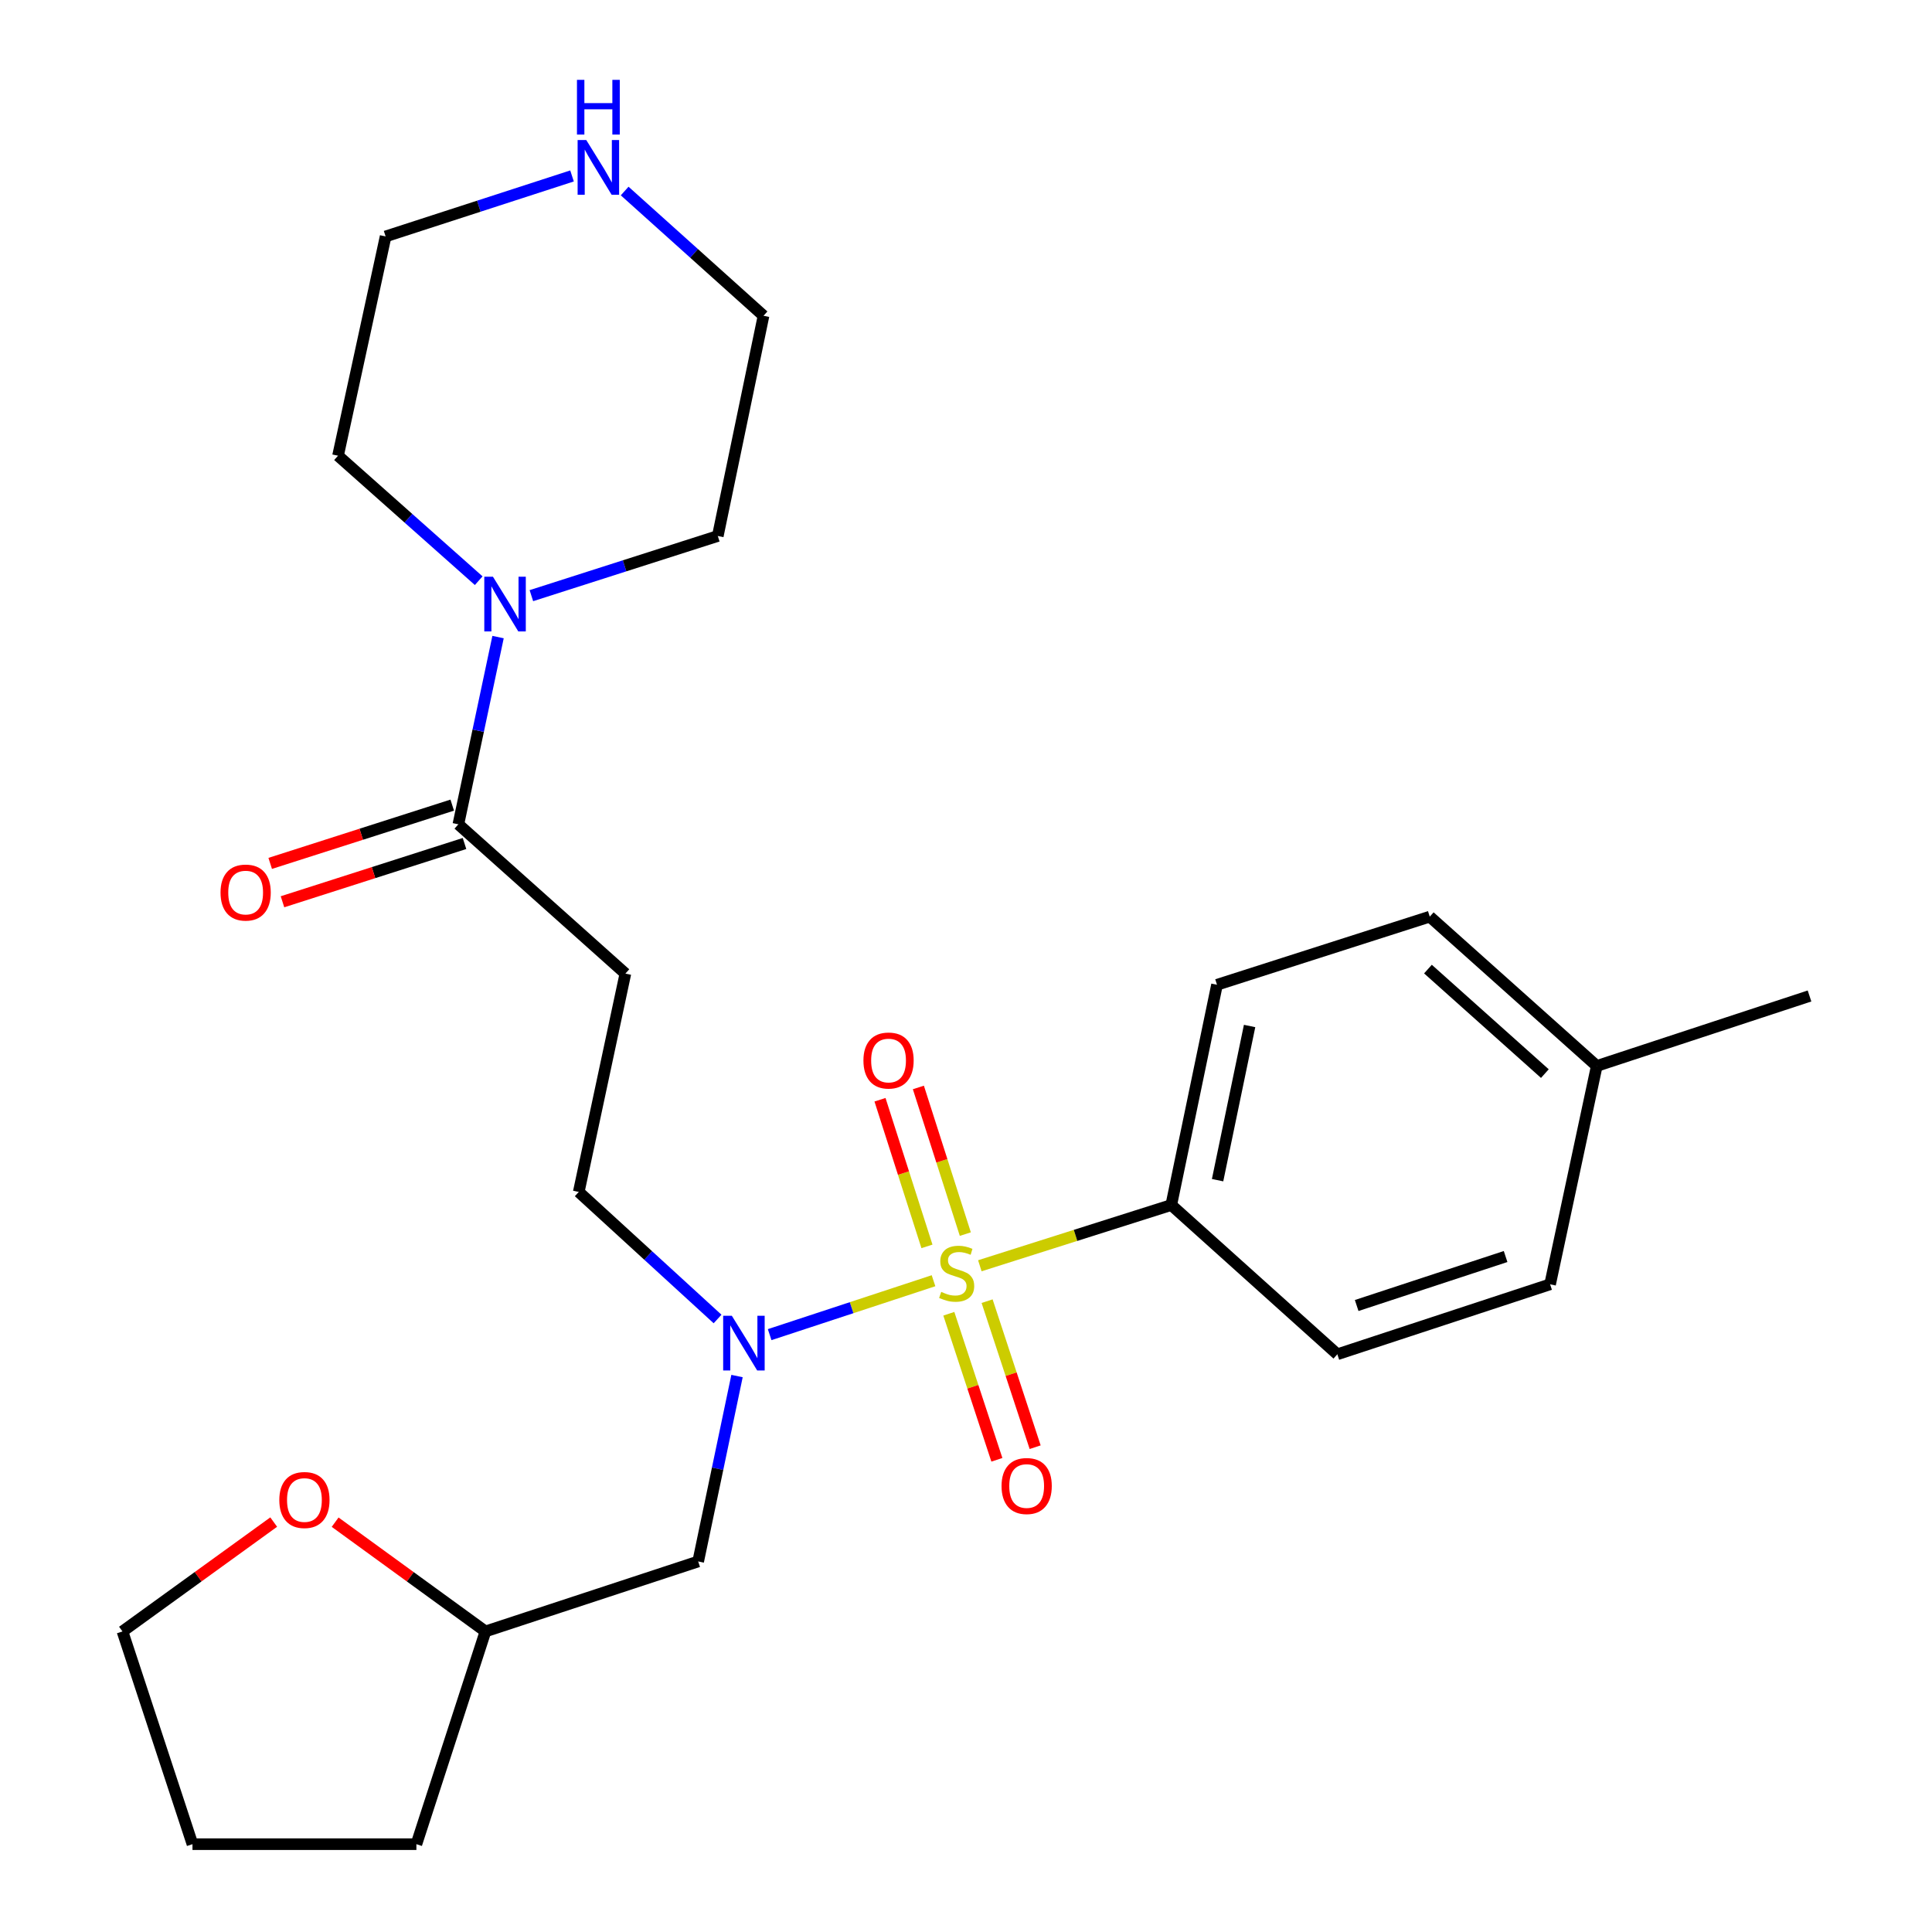 <?xml version='1.0' encoding='iso-8859-1'?>
<svg version='1.1' baseProfile='full'
              xmlns='http://www.w3.org/2000/svg'
                      xmlns:rdkit='http://www.rdkit.org/xml'
                      xmlns:xlink='http://www.w3.org/1999/xlink'
                  xml:space='preserve'
width='1000px' height='1000px' viewBox='0 0 1000 1000'>
<!-- END OF HEADER -->
<rect style='opacity:1.0;fill:#FFFFFF;stroke:none' width='1000' height='1000' x='0' y='0'> </rect>
<path class='bond-0' d='M 483.19,662.902 L 440.782,676.856' style='fill:none;fill-rule:evenodd;stroke:#CCCC00;stroke-width:6px;stroke-linecap:butt;stroke-linejoin:miter;stroke-opacity:1' />
<path class='bond-0' d='M 440.782,676.856 L 398.373,690.809' style='fill:none;fill-rule:evenodd;stroke:#0000FF;stroke-width:6px;stroke-linecap:butt;stroke-linejoin:miter;stroke-opacity:1' />
<path class='bond-4' d='M 507.162,655.156 L 556.705,639.435' style='fill:none;fill-rule:evenodd;stroke:#CCCC00;stroke-width:6px;stroke-linecap:butt;stroke-linejoin:miter;stroke-opacity:1' />
<path class='bond-4' d='M 556.705,639.435 L 606.249,623.715' style='fill:none;fill-rule:evenodd;stroke:#000000;stroke-width:6px;stroke-linecap:butt;stroke-linejoin:miter;stroke-opacity:1' />
<path class='bond-5' d='M 491.112,679.998 L 503.548,717.794' style='fill:none;fill-rule:evenodd;stroke:#CCCC00;stroke-width:6px;stroke-linecap:butt;stroke-linejoin:miter;stroke-opacity:1' />
<path class='bond-5' d='M 503.548,717.794 L 515.983,755.589' style='fill:none;fill-rule:evenodd;stroke:#FF0000;stroke-width:6px;stroke-linecap:butt;stroke-linejoin:miter;stroke-opacity:1' />
<path class='bond-5' d='M 510.923,673.48 L 523.359,711.275' style='fill:none;fill-rule:evenodd;stroke:#CCCC00;stroke-width:6px;stroke-linecap:butt;stroke-linejoin:miter;stroke-opacity:1' />
<path class='bond-5' d='M 523.359,711.275 L 535.794,749.07' style='fill:none;fill-rule:evenodd;stroke:#FF0000;stroke-width:6px;stroke-linecap:butt;stroke-linejoin:miter;stroke-opacity:1' />
<path class='bond-6' d='M 499.653,638.771 L 487.502,600.819' style='fill:none;fill-rule:evenodd;stroke:#CCCC00;stroke-width:6px;stroke-linecap:butt;stroke-linejoin:miter;stroke-opacity:1' />
<path class='bond-6' d='M 487.502,600.819 L 475.35,562.867' style='fill:none;fill-rule:evenodd;stroke:#FF0000;stroke-width:6px;stroke-linecap:butt;stroke-linejoin:miter;stroke-opacity:1' />
<path class='bond-6' d='M 479.791,645.13 L 467.639,607.179' style='fill:none;fill-rule:evenodd;stroke:#CCCC00;stroke-width:6px;stroke-linecap:butt;stroke-linejoin:miter;stroke-opacity:1' />
<path class='bond-6' d='M 467.639,607.179 L 455.488,569.227' style='fill:none;fill-rule:evenodd;stroke:#FF0000;stroke-width:6px;stroke-linecap:butt;stroke-linejoin:miter;stroke-opacity:1' />
<path class='bond-7' d='M 381.479,712.239 L 371.429,760.223' style='fill:none;fill-rule:evenodd;stroke:#0000FF;stroke-width:6px;stroke-linecap:butt;stroke-linejoin:miter;stroke-opacity:1' />
<path class='bond-7' d='M 371.429,760.223 L 361.379,808.207' style='fill:none;fill-rule:evenodd;stroke:#000000;stroke-width:6px;stroke-linecap:butt;stroke-linejoin:miter;stroke-opacity:1' />
<path class='bond-8' d='M 371.413,682.71 L 335.489,649.829' style='fill:none;fill-rule:evenodd;stroke:#0000FF;stroke-width:6px;stroke-linecap:butt;stroke-linejoin:miter;stroke-opacity:1' />
<path class='bond-8' d='M 335.489,649.829 L 299.564,616.948' style='fill:none;fill-rule:evenodd;stroke:#000000;stroke-width:6px;stroke-linecap:butt;stroke-linejoin:miter;stroke-opacity:1' />
<path class='bond-1' d='M 237.252,426.663 L 323.699,503.933' style='fill:none;fill-rule:evenodd;stroke:#000000;stroke-width:6px;stroke-linecap:butt;stroke-linejoin:miter;stroke-opacity:1' />
<path class='bond-2' d='M 237.252,426.663 L 247.522,378.205' style='fill:none;fill-rule:evenodd;stroke:#000000;stroke-width:6px;stroke-linecap:butt;stroke-linejoin:miter;stroke-opacity:1' />
<path class='bond-2' d='M 247.522,378.205 L 257.792,329.747' style='fill:none;fill-rule:evenodd;stroke:#0000FF;stroke-width:6px;stroke-linecap:butt;stroke-linejoin:miter;stroke-opacity:1' />
<path class='bond-10' d='M 234.073,416.731 L 186.965,431.811' style='fill:none;fill-rule:evenodd;stroke:#000000;stroke-width:6px;stroke-linecap:butt;stroke-linejoin:miter;stroke-opacity:1' />
<path class='bond-10' d='M 186.965,431.811 L 139.856,446.891' style='fill:none;fill-rule:evenodd;stroke:#FF0000;stroke-width:6px;stroke-linecap:butt;stroke-linejoin:miter;stroke-opacity:1' />
<path class='bond-10' d='M 240.431,436.594 L 193.323,451.674' style='fill:none;fill-rule:evenodd;stroke:#000000;stroke-width:6px;stroke-linecap:butt;stroke-linejoin:miter;stroke-opacity:1' />
<path class='bond-10' d='M 193.323,451.674 L 146.215,466.754' style='fill:none;fill-rule:evenodd;stroke:#FF0000;stroke-width:6px;stroke-linecap:butt;stroke-linejoin:miter;stroke-opacity:1' />
<path class='bond-18' d='M 275.041,308.312 L 323.284,292.87' style='fill:none;fill-rule:evenodd;stroke:#0000FF;stroke-width:6px;stroke-linecap:butt;stroke-linejoin:miter;stroke-opacity:1' />
<path class='bond-18' d='M 323.284,292.87 L 371.528,277.428' style='fill:none;fill-rule:evenodd;stroke:#000000;stroke-width:6px;stroke-linecap:butt;stroke-linejoin:miter;stroke-opacity:1' />
<path class='bond-19' d='M 247.779,300.565 L 211.371,268.222' style='fill:none;fill-rule:evenodd;stroke:#0000FF;stroke-width:6px;stroke-linecap:butt;stroke-linejoin:miter;stroke-opacity:1' />
<path class='bond-19' d='M 211.371,268.222 L 174.963,235.879' style='fill:none;fill-rule:evenodd;stroke:#000000;stroke-width:6px;stroke-linecap:butt;stroke-linejoin:miter;stroke-opacity:1' />
<path class='bond-3' d='M 323.699,503.933 L 299.564,616.948' style='fill:none;fill-rule:evenodd;stroke:#000000;stroke-width:6px;stroke-linecap:butt;stroke-linejoin:miter;stroke-opacity:1' />
<path class='bond-12' d='M 606.249,623.715 L 629.92,509.715' style='fill:none;fill-rule:evenodd;stroke:#000000;stroke-width:6px;stroke-linecap:butt;stroke-linejoin:miter;stroke-opacity:1' />
<path class='bond-12' d='M 630.219,610.855 L 646.789,531.055' style='fill:none;fill-rule:evenodd;stroke:#000000;stroke-width:6px;stroke-linecap:butt;stroke-linejoin:miter;stroke-opacity:1' />
<path class='bond-13' d='M 606.249,623.715 L 692.209,700.974' style='fill:none;fill-rule:evenodd;stroke:#000000;stroke-width:6px;stroke-linecap:butt;stroke-linejoin:miter;stroke-opacity:1' />
<path class='bond-14' d='M 361.379,808.207 L 251.272,844.427' style='fill:none;fill-rule:evenodd;stroke:#000000;stroke-width:6px;stroke-linecap:butt;stroke-linejoin:miter;stroke-opacity:1' />
<path class='bond-9' d='M 296.08,91.068 L 247.838,106.723' style='fill:none;fill-rule:evenodd;stroke:#0000FF;stroke-width:6px;stroke-linecap:butt;stroke-linejoin:miter;stroke-opacity:1' />
<path class='bond-9' d='M 247.838,106.723 L 199.596,122.377' style='fill:none;fill-rule:evenodd;stroke:#000000;stroke-width:6px;stroke-linecap:butt;stroke-linejoin:miter;stroke-opacity:1' />
<path class='bond-28' d='M 323.327,98.873 L 359.263,131.156' style='fill:none;fill-rule:evenodd;stroke:#0000FF;stroke-width:6px;stroke-linecap:butt;stroke-linejoin:miter;stroke-opacity:1' />
<path class='bond-28' d='M 359.263,131.156 L 395.2,163.44' style='fill:none;fill-rule:evenodd;stroke:#000000;stroke-width:6px;stroke-linecap:butt;stroke-linejoin:miter;stroke-opacity:1' />
<path class='bond-11' d='M 173.467,787.875 L 212.37,816.151' style='fill:none;fill-rule:evenodd;stroke:#FF0000;stroke-width:6px;stroke-linecap:butt;stroke-linejoin:miter;stroke-opacity:1' />
<path class='bond-11' d='M 212.37,816.151 L 251.272,844.427' style='fill:none;fill-rule:evenodd;stroke:#000000;stroke-width:6px;stroke-linecap:butt;stroke-linejoin:miter;stroke-opacity:1' />
<path class='bond-22' d='M 141.666,787.824 L 102.531,816.125' style='fill:none;fill-rule:evenodd;stroke:#FF0000;stroke-width:6px;stroke-linecap:butt;stroke-linejoin:miter;stroke-opacity:1' />
<path class='bond-22' d='M 102.531,816.125 L 63.396,844.427' style='fill:none;fill-rule:evenodd;stroke:#000000;stroke-width:6px;stroke-linecap:butt;stroke-linejoin:miter;stroke-opacity:1' />
<path class='bond-15' d='M 629.92,509.715 L 740.038,474.457' style='fill:none;fill-rule:evenodd;stroke:#000000;stroke-width:6px;stroke-linecap:butt;stroke-linejoin:miter;stroke-opacity:1' />
<path class='bond-16' d='M 692.209,700.974 L 802.328,664.755' style='fill:none;fill-rule:evenodd;stroke:#000000;stroke-width:6px;stroke-linecap:butt;stroke-linejoin:miter;stroke-opacity:1' />
<path class='bond-16' d='M 702.211,675.729 L 779.293,650.376' style='fill:none;fill-rule:evenodd;stroke:#000000;stroke-width:6px;stroke-linecap:butt;stroke-linejoin:miter;stroke-opacity:1' />
<path class='bond-24' d='M 251.272,844.427 L 215.527,954.545' style='fill:none;fill-rule:evenodd;stroke:#000000;stroke-width:6px;stroke-linecap:butt;stroke-linejoin:miter;stroke-opacity:1' />
<path class='bond-26' d='M 740.038,474.457 L 826.486,551.739' style='fill:none;fill-rule:evenodd;stroke:#000000;stroke-width:6px;stroke-linecap:butt;stroke-linejoin:miter;stroke-opacity:1' />
<path class='bond-26' d='M 739.105,501.598 L 799.618,555.695' style='fill:none;fill-rule:evenodd;stroke:#000000;stroke-width:6px;stroke-linecap:butt;stroke-linejoin:miter;stroke-opacity:1' />
<path class='bond-17' d='M 802.328,664.755 L 826.486,551.739' style='fill:none;fill-rule:evenodd;stroke:#000000;stroke-width:6px;stroke-linecap:butt;stroke-linejoin:miter;stroke-opacity:1' />
<path class='bond-23' d='M 826.486,551.739 L 936.604,515.52' style='fill:none;fill-rule:evenodd;stroke:#000000;stroke-width:6px;stroke-linecap:butt;stroke-linejoin:miter;stroke-opacity:1' />
<path class='bond-20' d='M 371.528,277.428 L 395.2,163.44' style='fill:none;fill-rule:evenodd;stroke:#000000;stroke-width:6px;stroke-linecap:butt;stroke-linejoin:miter;stroke-opacity:1' />
<path class='bond-21' d='M 174.963,235.879 L 199.596,122.377' style='fill:none;fill-rule:evenodd;stroke:#000000;stroke-width:6px;stroke-linecap:butt;stroke-linejoin:miter;stroke-opacity:1' />
<path class='bond-27' d='M 63.396,844.427 L 99.627,954.545' style='fill:none;fill-rule:evenodd;stroke:#000000;stroke-width:6px;stroke-linecap:butt;stroke-linejoin:miter;stroke-opacity:1' />
<path class='bond-25' d='M 215.527,954.545 L 99.627,954.545' style='fill:none;fill-rule:evenodd;stroke:#000000;stroke-width:6px;stroke-linecap:butt;stroke-linejoin:miter;stroke-opacity:1' />
<path  class='atom-0' d='M 487.168 668.681
Q 487.488 668.801, 488.808 669.361
Q 490.128 669.921, 491.568 670.281
Q 493.048 670.601, 494.488 670.601
Q 497.168 670.601, 498.728 669.321
Q 500.288 668.001, 500.288 665.721
Q 500.288 664.161, 499.488 663.201
Q 498.728 662.241, 497.528 661.721
Q 496.328 661.201, 494.328 660.601
Q 491.808 659.841, 490.288 659.121
Q 488.808 658.401, 487.728 656.881
Q 486.688 655.361, 486.688 652.801
Q 486.688 649.241, 489.088 647.041
Q 491.528 644.841, 496.328 644.841
Q 499.608 644.841, 503.328 646.401
L 502.408 649.481
Q 499.008 648.081, 496.448 648.081
Q 493.688 648.081, 492.168 649.241
Q 490.648 650.361, 490.688 652.321
Q 490.688 653.841, 491.448 654.761
Q 492.248 655.681, 493.368 656.201
Q 494.528 656.721, 496.448 657.321
Q 499.008 658.121, 500.528 658.921
Q 502.048 659.721, 503.128 661.361
Q 504.248 662.961, 504.248 665.721
Q 504.248 669.641, 501.608 671.761
Q 499.008 673.841, 494.648 673.841
Q 492.128 673.841, 490.208 673.281
Q 488.328 672.761, 486.088 671.841
L 487.168 668.681
' fill='#CCCC00'/>
<path  class='atom-1' d='M 378.79 681.032
L 388.07 696.032
Q 388.99 697.512, 390.47 700.192
Q 391.95 702.872, 392.03 703.032
L 392.03 681.032
L 395.79 681.032
L 395.79 709.352
L 391.91 709.352
L 381.95 692.952
Q 380.79 691.032, 379.55 688.832
Q 378.35 686.632, 377.99 685.952
L 377.99 709.352
L 374.31 709.352
L 374.31 681.032
L 378.79 681.032
' fill='#0000FF'/>
<path  class='atom-3' d='M 255.15 298.514
L 264.43 313.514
Q 265.35 314.994, 266.83 317.674
Q 268.31 320.354, 268.39 320.514
L 268.39 298.514
L 272.15 298.514
L 272.15 326.834
L 268.27 326.834
L 258.31 310.434
Q 257.15 308.514, 255.91 306.314
Q 254.71 304.114, 254.35 303.434
L 254.35 326.834
L 250.67 326.834
L 250.67 298.514
L 255.15 298.514
' fill='#0000FF'/>
<path  class='atom-6' d='M 518.4 769.16
Q 518.4 762.36, 521.76 758.56
Q 525.12 754.76, 531.4 754.76
Q 537.68 754.76, 541.04 758.56
Q 544.4 762.36, 544.4 769.16
Q 544.4 776.04, 541 779.96
Q 537.6 783.84, 531.4 783.84
Q 525.16 783.84, 521.76 779.96
Q 518.4 776.08, 518.4 769.16
M 531.4 780.64
Q 535.72 780.64, 538.04 777.76
Q 540.4 774.84, 540.4 769.16
Q 540.4 763.6, 538.04 760.8
Q 535.72 757.96, 531.4 757.96
Q 527.08 757.96, 524.72 760.76
Q 522.4 763.56, 522.4 769.16
Q 522.4 774.88, 524.72 777.76
Q 527.08 780.64, 531.4 780.64
' fill='#FF0000'/>
<path  class='atom-7' d='M 446.911 548.923
Q 446.911 542.123, 450.271 538.323
Q 453.631 534.523, 459.911 534.523
Q 466.191 534.523, 469.551 538.323
Q 472.911 542.123, 472.911 548.923
Q 472.911 555.803, 469.511 559.723
Q 466.111 563.603, 459.911 563.603
Q 453.671 563.603, 450.271 559.723
Q 446.911 555.843, 446.911 548.923
M 459.911 560.403
Q 464.231 560.403, 466.551 557.523
Q 468.911 554.603, 468.911 548.923
Q 468.911 543.363, 466.551 540.563
Q 464.231 537.723, 459.911 537.723
Q 455.591 537.723, 453.231 540.523
Q 450.911 543.323, 450.911 548.923
Q 450.911 554.643, 453.231 557.523
Q 455.591 560.403, 459.911 560.403
' fill='#FF0000'/>
<path  class='atom-10' d='M 303.454 72.484
L 312.734 87.484
Q 313.654 88.964, 315.134 91.644
Q 316.614 94.324, 316.694 94.484
L 316.694 72.484
L 320.454 72.484
L 320.454 100.804
L 316.574 100.804
L 306.614 84.404
Q 305.454 82.484, 304.214 80.284
Q 303.014 78.084, 302.654 77.404
L 302.654 100.804
L 298.974 100.804
L 298.974 72.484
L 303.454 72.484
' fill='#0000FF'/>
<path  class='atom-10' d='M 298.634 41.332
L 302.474 41.332
L 302.474 53.372
L 316.954 53.372
L 316.954 41.332
L 320.794 41.332
L 320.794 69.652
L 316.954 69.652
L 316.954 56.572
L 302.474 56.572
L 302.474 69.652
L 298.634 69.652
L 298.634 41.332
' fill='#0000FF'/>
<path  class='atom-11' d='M 114.145 461.989
Q 114.145 455.189, 117.505 451.389
Q 120.865 447.589, 127.145 447.589
Q 133.425 447.589, 136.785 451.389
Q 140.145 455.189, 140.145 461.989
Q 140.145 468.869, 136.745 472.789
Q 133.345 476.669, 127.145 476.669
Q 120.905 476.669, 117.505 472.789
Q 114.145 468.909, 114.145 461.989
M 127.145 473.469
Q 131.465 473.469, 133.785 470.589
Q 136.145 467.669, 136.145 461.989
Q 136.145 456.429, 133.785 453.629
Q 131.465 450.789, 127.145 450.789
Q 122.825 450.789, 120.465 453.589
Q 118.145 456.389, 118.145 461.989
Q 118.145 467.709, 120.465 470.589
Q 122.825 473.469, 127.145 473.469
' fill='#FF0000'/>
<path  class='atom-12' d='M 144.571 776.401
Q 144.571 769.601, 147.931 765.801
Q 151.291 762.001, 157.571 762.001
Q 163.851 762.001, 167.211 765.801
Q 170.571 769.601, 170.571 776.401
Q 170.571 783.281, 167.171 787.201
Q 163.771 791.081, 157.571 791.081
Q 151.331 791.081, 147.931 787.201
Q 144.571 783.321, 144.571 776.401
M 157.571 787.881
Q 161.891 787.881, 164.211 785.001
Q 166.571 782.081, 166.571 776.401
Q 166.571 770.841, 164.211 768.041
Q 161.891 765.201, 157.571 765.201
Q 153.251 765.201, 150.891 768.001
Q 148.571 770.801, 148.571 776.401
Q 148.571 782.121, 150.891 785.001
Q 153.251 787.881, 157.571 787.881
' fill='#FF0000'/>
</svg>
